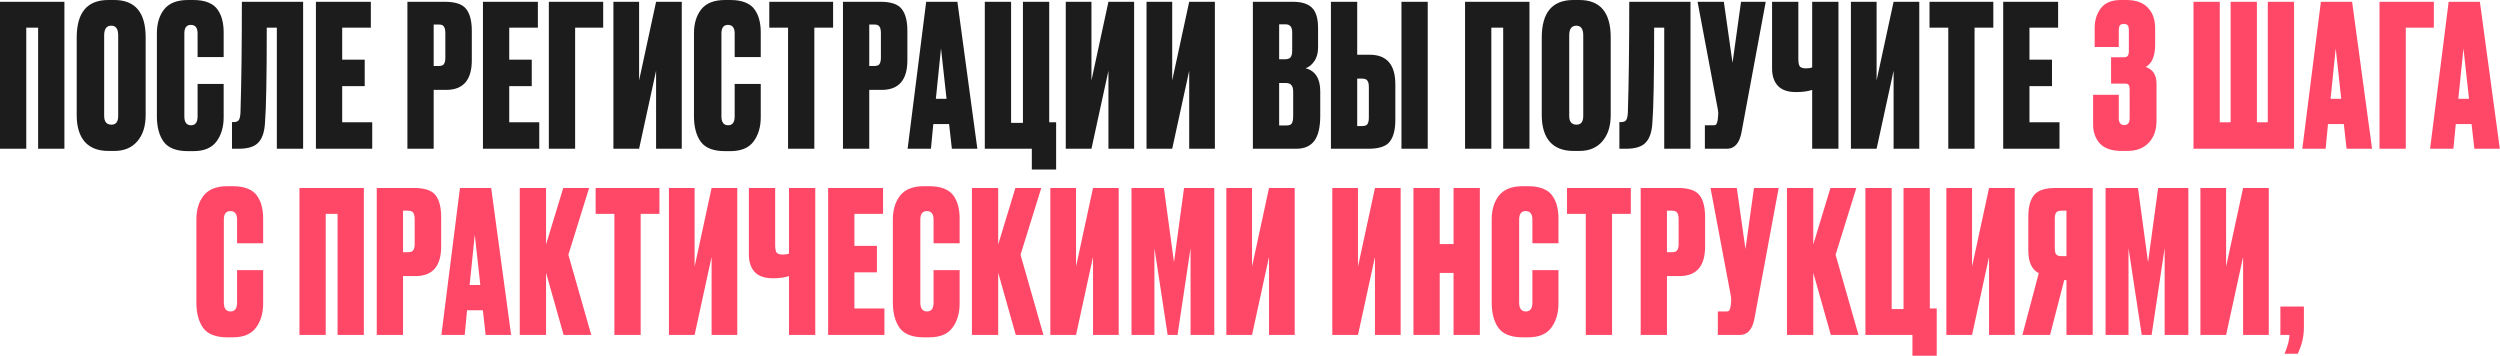<?xml version="1.0" encoding="UTF-8"?> <svg xmlns="http://www.w3.org/2000/svg" width="1101" height="157" viewBox="0 0 1101 157" fill="none"><path d="M-0.001 65.517V0.783H28.364V65.517H16.792V12.181H11.571V65.517H-0.001ZM64.146 16.445V50.725C64.146 55.54 62.928 59.368 60.492 62.21C58.055 65.053 54.691 66.474 50.399 66.474H47.789C43.206 66.474 39.726 65.14 37.348 62.471C34.97 59.745 33.781 55.83 33.781 50.725V16.532C33.781 5.511 38.421 0 47.702 0H50.312C59.535 0 64.146 5.482 64.146 16.445ZM52.052 51.074V15.575C52.052 12.732 51.037 11.311 49.007 11.311C46.919 11.311 45.874 12.732 45.874 15.575V51.074C45.874 53.626 46.947 54.902 49.094 54.902C51.066 54.902 52.052 53.626 52.052 51.074ZM87.016 51.248V36.978H98.501V51.596C98.501 55.946 97.428 59.542 95.282 62.384C93.194 65.169 89.801 66.561 85.102 66.561H82.753C77.649 66.561 74.082 65.169 72.051 62.384C70.079 59.6 69.093 55.888 69.093 51.248V14.705C69.093 10.354 70.166 6.816 72.312 4.09C74.516 1.364 77.997 0 82.753 0H85.102C87.77 0 90.004 0.377 91.802 1.131C93.658 1.886 95.05 2.988 95.978 4.438C96.906 5.83 97.544 7.309 97.892 8.875C98.298 10.441 98.501 12.239 98.501 14.27V25.145H87.016V14.705C87.016 12.21 86.03 10.963 84.058 10.963C82.144 10.963 81.187 12.21 81.187 14.705V51.248C81.187 53.858 82.173 55.163 84.145 55.163C86.059 55.163 87.016 53.858 87.016 51.248ZM121.921 65.517V12.181H117.483C117.483 33.701 117.222 47.68 116.7 54.119C116.468 58.121 115.482 61.021 113.742 62.819C112.06 64.618 109.16 65.517 105.041 65.517H102.17V53.771H102.866C104.026 53.771 104.809 53.452 105.215 52.814C105.621 52.117 105.853 50.986 105.911 49.42C106.317 36.427 106.52 20.215 106.52 0.783H133.492V65.517H121.921ZM139.13 0.783H163.317V12.181H150.701V26.276H160.62V37.935H150.701V53.858H163.927V65.517H139.13V0.783ZM196.475 39.589H190.993V65.517H179.421V0.783H195.866C200.506 0.783 203.638 1.828 205.262 3.916C206.944 6.004 207.785 9.223 207.785 13.573V26.538C207.785 35.238 204.015 39.589 196.475 39.589ZM190.993 10.789V29.061H193.168C194.386 29.061 195.169 28.771 195.517 28.191C195.924 27.553 196.127 26.625 196.127 25.406V14.618C196.127 13.284 195.924 12.326 195.517 11.746C195.169 11.108 194.386 10.789 193.168 10.789H190.993ZM212.695 0.783H236.882V12.181H224.266V26.276H234.185V37.935H224.266V53.858H237.492V65.517H212.695V0.783ZM241.715 65.517V0.783H265.642V12.181H253.287V65.517H241.715ZM288.939 65.517V31.149L281.457 65.517H270.146V0.783H281.457V35.412L288.939 0.783H300.25V65.517H288.939ZM323.55 51.248V36.978H335.034V51.596C335.034 55.946 333.961 59.542 331.815 62.384C329.727 65.169 326.334 66.561 321.635 66.561H319.286C314.182 66.561 310.614 65.169 308.584 62.384C306.612 59.6 305.626 55.888 305.626 51.248V14.705C305.626 10.354 306.699 6.816 308.845 4.09C311.05 1.364 314.53 0 319.286 0H321.635C324.304 0 326.537 0.377 328.335 1.131C330.191 1.886 331.583 2.988 332.511 4.438C333.439 5.83 334.077 7.309 334.425 8.875C334.831 10.441 335.034 12.239 335.034 14.27V25.145H323.55V14.705C323.55 12.21 322.563 10.963 320.591 10.963C318.677 10.963 317.72 12.21 317.72 14.705V51.248C317.72 53.858 318.706 55.163 320.678 55.163C322.592 55.163 323.55 53.858 323.55 51.248ZM338.794 0.783H366.897V12.181H358.632V65.517H347.06V12.181H338.794V0.783ZM388.298 39.589H382.816V65.517H371.244V0.783H387.689C392.329 0.783 395.461 1.828 397.085 3.916C398.767 6.004 399.609 9.223 399.609 13.573V26.538C399.609 35.238 395.838 39.589 388.298 39.589ZM382.816 10.789V29.061H384.991C386.209 29.061 386.993 28.771 387.341 28.191C387.747 27.553 387.95 26.625 387.95 25.406V14.618C387.95 13.284 387.747 12.326 387.341 11.746C386.993 11.108 386.209 10.789 384.991 10.789H382.816ZM419.202 65.517L417.984 54.641H411.023L409.979 65.517H399.712L407.891 0.783H421.638L430.426 65.517H419.202ZM414.417 21.317L412.154 43.504H416.853L414.417 21.317ZM454.416 74.652V65.517H433.708V0.783H445.28V54.119H450.501V0.783H462.073V53.858H465.118V74.652H454.416ZM488.154 65.517V31.149L480.672 65.517H469.361V0.783H480.672V35.412L488.154 0.783H499.465V65.517H488.154ZM523.722 65.517V31.149L516.239 65.517H504.928V0.783H516.239V35.412L523.722 0.783H535.033V65.517H523.722ZM551.767 65.517V0.783H569.255C573.199 0.783 576.042 1.654 577.782 3.394C579.58 5.134 580.479 8.121 580.479 12.355V20.969C580.479 23.405 579.899 25.435 578.739 27.059C577.637 28.626 576.39 29.612 574.997 30.018C579.29 31.236 581.436 34.629 581.436 40.198V50.986C581.436 56.033 580.566 59.716 578.826 62.036C577.086 64.356 574.417 65.517 570.821 65.517H551.767ZM566.123 36.543H563.339V55.25H566.558C567.66 55.25 568.414 54.989 568.82 54.467C569.284 53.887 569.516 52.727 569.516 50.986V40.459C569.516 39.066 569.255 38.08 568.733 37.5C568.269 36.862 567.399 36.543 566.123 36.543ZM566.123 10.702H563.339V26.102H565.949C566.993 26.102 567.776 25.841 568.298 25.319C568.82 24.739 569.081 23.724 569.081 22.274V14.182C569.081 11.862 568.095 10.702 566.123 10.702ZM597.712 24.101H603.194C610.734 24.101 614.505 28.452 614.505 37.152V52.814C614.505 57.164 613.664 60.383 611.981 62.471C610.357 64.501 607.225 65.517 602.585 65.517H586.14V0.783H597.712V24.101ZM597.712 55.511H599.888C601.106 55.511 601.889 55.221 602.237 54.641C602.643 54.003 602.846 53.046 602.846 51.77V38.283C602.846 37.065 602.643 36.166 602.237 35.586C601.889 34.948 601.106 34.629 599.888 34.629H597.712V55.511ZM628.774 0.783V65.517H617.202V0.783H628.774ZM645.21 65.517V0.783H673.574V65.517H662.002V12.181H656.782V65.517H645.21ZM709.356 16.445V50.725C709.356 55.54 708.138 59.368 705.702 62.21C703.266 65.053 699.902 66.474 695.609 66.474H692.999C688.417 66.474 684.937 65.14 682.558 62.471C680.18 59.745 678.991 55.83 678.991 50.725V16.532C678.991 5.511 683.631 0 692.912 0H695.522C704.745 0 709.356 5.482 709.356 16.445ZM697.263 51.074V15.575C697.263 12.732 696.247 11.311 694.217 11.311C692.129 11.311 691.085 12.732 691.085 15.575V51.074C691.085 53.626 692.158 54.902 694.304 54.902C696.276 54.902 697.263 53.626 697.263 51.074ZM732.923 65.517V12.181H728.486C728.486 33.701 728.225 47.68 727.703 54.119C727.471 58.121 726.485 61.021 724.744 62.819C723.062 64.618 720.162 65.517 716.044 65.517H713.173V53.771H713.869C715.029 53.771 715.812 53.452 716.218 52.814C716.624 52.117 716.856 50.986 716.914 49.42C717.32 36.427 717.523 20.215 717.523 0.783H744.495V65.517H732.923ZM777.626 0.783L766.924 58.469C765.996 63.167 763.85 65.517 760.486 65.517H750.828V55.163H754.569C755.266 55.163 755.701 55.018 755.875 54.728C756.107 54.38 756.31 53.742 756.484 52.814L756.658 50.986C756.774 50 756.745 49.13 756.571 48.376L747.609 0.783H759.181L763.009 27.669L766.75 0.783H777.626ZM798.082 65.517V39.589C796.168 40.227 793.847 40.546 791.121 40.546H790.86C787.322 40.546 784.683 39.617 782.943 37.761C781.26 35.905 780.419 33.382 780.419 30.192V0.783H791.991V25.928C791.991 27.611 792.223 28.742 792.687 29.322C793.209 29.844 794.079 30.105 795.298 30.105H795.472C796.516 30.105 797.386 29.96 798.082 29.67V0.783H809.654V65.517H798.082ZM833.939 65.517V31.149L826.456 65.517H815.145V0.783H826.456V35.412L833.939 0.783H845.25V65.517H833.939ZM849.756 0.783H877.859V12.181H869.593V65.517H858.021V12.181H849.756V0.783ZM882.206 0.783H906.394V12.181H893.778V26.276H903.697V37.935H893.778V53.858H907.003V65.517H882.206V0.783Z" fill="#1C1C1C"></path><path d="M933.112 20.708H922.498V12.355C922.498 8.933 923.397 6.033 925.195 3.655C927.051 1.218 929.98 0 933.982 0H936.419C940.653 0 943.814 1.131 945.902 3.394C948.049 5.598 949.122 8.614 949.122 12.442V19.664C949.122 24.71 947.73 27.988 944.945 29.496C948.136 30.54 949.731 33.005 949.731 36.891V53.075C949.731 57.251 948.571 60.528 946.25 62.906C943.988 65.285 940.856 66.474 936.854 66.474H934.418C930.009 66.474 926.79 65.372 924.76 63.167C922.788 60.963 921.801 58.179 921.801 54.815V41.764H933.112V52.031C933.112 54.061 933.924 55.076 935.549 55.076C937.115 55.076 937.898 54.061 937.898 52.031V39.414C937.898 38.428 937.753 37.761 937.463 37.413C937.231 37.007 936.651 36.804 935.723 36.804H929.719V25.232H935.114C936.1 25.232 936.738 25.029 937.028 24.623C937.376 24.217 937.55 23.463 937.55 22.361V13.486C937.55 12.326 937.376 11.543 937.028 11.137C936.738 10.731 936.158 10.528 935.288 10.528C934.534 10.528 933.982 10.731 933.634 11.137C933.286 11.543 933.112 12.326 933.112 13.486V20.708ZM966.014 65.517V0.783H977.586V53.858H982.371V0.783H993.943V53.858H998.729V0.783H1010.3V65.517H966.014ZM1033.43 65.517L1032.22 54.641H1025.25L1024.21 65.517H1013.94L1022.12 0.783H1035.87L1044.66 65.517H1033.43ZM1028.65 21.317L1026.39 43.504H1031.08L1028.65 21.317ZM1047.94 65.517V0.783H1071.87V12.181H1059.51V65.517H1047.94ZM1089.7 65.517L1088.48 54.641H1081.52L1080.48 65.517H1070.21L1078.39 0.783H1092.14L1100.92 65.517H1089.7ZM1084.91 21.317L1082.65 43.504H1087.35L1084.91 21.317ZM104.409 133.247V118.978H115.894V133.595C115.894 137.946 114.821 141.542 112.675 144.384C110.587 147.169 107.194 148.561 102.495 148.561H100.146C95.042 148.561 91.474 147.169 89.444 144.384C87.472 141.6 86.486 137.888 86.486 133.247V96.705C86.486 92.354 87.559 88.816 89.705 86.09C91.909 83.364 95.39 82 100.146 82H102.495C105.163 82 107.397 82.377 109.195 83.132C111.051 83.885 112.443 84.988 113.371 86.438C114.299 87.83 114.937 89.309 115.285 90.875C115.691 92.441 115.894 94.239 115.894 96.269V107.145H104.409V96.705C104.409 94.21 103.423 92.963 101.451 92.963C99.537 92.963 98.58 94.21 98.58 96.705V133.247C98.58 135.858 99.566 137.163 101.538 137.163C103.452 137.163 104.409 135.858 104.409 133.247ZM131.878 147.517V82.784H160.242V147.517H148.67V94.181H143.45V147.517H131.878ZM182.973 121.589H177.492V147.517H165.92V82.784H182.364C187.005 82.784 190.137 83.828 191.761 85.916C193.443 88.004 194.284 91.223 194.284 95.573V108.538C194.284 117.238 190.514 121.589 182.973 121.589ZM177.492 92.789V111.061H179.667C180.885 111.061 181.668 110.771 182.016 110.191C182.422 109.553 182.625 108.625 182.625 107.406V96.618C182.625 95.284 182.422 94.326 182.016 93.746C181.668 93.108 180.885 92.789 179.667 92.789H177.492ZM213.878 147.517L212.66 136.641H205.699L204.655 147.517H194.388L202.567 82.784H216.314L225.102 147.517H213.878ZM209.092 103.317L206.83 125.504H211.528L209.092 103.317ZM248.222 147.517L240.478 120.109V147.517H228.906V82.784H240.478V107.667L248.048 82.784H259.445L250.31 112.192L260.403 147.517H248.222ZM262.315 82.784H290.418V94.181H282.152V147.517H270.58V94.181H262.315V82.784ZM313.384 147.517V113.149L305.902 147.517H294.591V82.784H305.902V117.412L313.384 82.784H324.695V147.517H313.384ZM347.473 147.517V121.589C345.558 122.227 343.238 122.546 340.512 122.546H340.251C336.713 122.546 334.074 121.618 332.333 119.761C330.651 117.905 329.81 115.382 329.81 112.192V82.784H341.382V107.928C341.382 109.611 341.614 110.742 342.078 111.322C342.6 111.844 343.47 112.105 344.688 112.105H344.862C345.907 112.105 346.777 111.96 347.473 111.67V82.784H359.045V147.517H347.473ZM364.71 82.784H388.898V94.181H376.282V108.276H386.201V119.935H376.282V135.858H389.507V147.517H364.71V82.784ZM411.143 133.247V118.978H422.628V133.595C422.628 137.946 421.555 141.542 419.408 144.384C417.32 147.169 413.927 148.561 409.229 148.561H406.879C401.775 148.561 398.208 147.169 396.177 144.384C394.205 141.6 393.219 137.888 393.219 133.247V96.705C393.219 92.354 394.292 88.816 396.439 86.09C398.643 83.364 402.123 82 406.879 82H409.229C411.897 82 414.13 82.377 415.928 83.132C417.784 83.885 419.176 84.988 420.104 86.438C421.032 87.83 421.671 89.309 422.019 90.875C422.425 92.441 422.628 94.239 422.628 96.269V107.145H411.143V96.705C411.143 94.21 410.157 92.963 408.184 92.963C406.27 92.963 405.313 94.21 405.313 96.705V133.247C405.313 135.858 406.299 137.163 408.271 137.163C410.186 137.163 411.143 135.858 411.143 133.247ZM447.352 147.517L439.608 120.109V147.517H428.036V82.784H439.608V107.667L447.178 82.784H458.576L449.44 112.192L459.533 147.517H447.352ZM481.365 147.517V113.149L473.883 147.517H462.572V82.784H473.883V117.412L481.365 82.784H492.676V147.517H481.365ZM498.313 147.517V82.784H512.583L517.02 115.498L521.457 82.784H534.769V147.517H524.328V109.234L518.586 147.517H514.236L508.406 109.234V147.517H498.313ZM558.873 147.517V113.149L551.39 147.517H540.079V82.784H551.39V117.412L558.873 82.784H570.184V147.517H558.873ZM605.537 147.517V113.149L598.055 147.517H586.744V82.784H598.055V117.412L605.537 82.784H616.848V147.517H605.537ZM634.057 120.196V147.517H622.485V82.784H634.057V107.493H640.148V82.784H651.719V147.517H640.148V120.196H634.057ZM674.865 133.247V118.978H686.35V133.595C686.35 137.946 685.277 141.542 683.131 144.384C681.043 147.169 677.65 148.561 672.951 148.561H670.602C665.498 148.561 661.93 147.169 659.9 144.384C657.928 141.6 656.942 137.888 656.942 133.247V96.705C656.942 92.354 658.015 88.816 660.161 86.09C662.365 83.364 665.846 82 670.602 82H672.951C675.619 82 677.853 82.377 679.651 83.132C681.507 83.885 682.899 84.988 683.827 86.438C684.755 87.83 685.393 89.309 685.741 90.875C686.147 92.441 686.35 94.239 686.35 96.269V107.145H674.865V96.705C674.865 94.21 673.879 92.963 671.907 92.963C669.993 92.963 669.036 94.21 669.036 96.705V133.247C669.036 135.858 670.022 137.163 671.994 137.163C673.908 137.163 674.865 135.858 674.865 133.247ZM690.11 82.784H718.213V94.181H709.948V147.517H698.376V94.181H690.11V82.784ZM739.613 121.589H734.132V147.517H722.56V82.784H739.004C743.645 82.784 746.777 83.828 748.401 85.916C750.083 88.004 750.924 91.223 750.924 95.573V108.538C750.924 117.238 747.154 121.589 739.613 121.589ZM734.132 92.789V111.061H736.307C737.525 111.061 738.308 110.771 738.656 110.191C739.062 109.553 739.265 108.625 739.265 107.406V96.618C739.265 95.284 739.062 94.326 738.656 93.746C738.308 93.108 737.525 92.789 736.307 92.789H734.132ZM783.328 82.784L772.626 140.469C771.698 145.167 769.552 147.517 766.187 147.517H756.529V137.163H760.271C760.967 137.163 761.402 137.018 761.576 136.728C761.808 136.38 762.011 135.742 762.185 134.814L762.359 132.986C762.475 132 762.446 131.13 762.272 130.376L753.31 82.784H764.882L768.71 109.669L772.452 82.784H783.328ZM806.306 147.517L798.563 120.109V147.517H786.991V82.784H798.563V107.667L806.132 82.784H817.53L808.394 112.192L818.487 147.517H806.306ZM842.234 156.652V147.517H821.526V82.784H833.098V136.119H838.319V82.784H849.891V135.858H852.936V156.652H842.234ZM875.972 147.517V113.149L868.49 147.517H857.179V82.784H868.49V117.412L875.972 82.784H887.283V147.517H875.972ZM910.061 123.329H909.104L902.839 147.517H890.658L897.88 120.283C894.805 118.775 893.268 115.44 893.268 110.278V95.487C893.268 91.194 894.109 88.004 895.792 85.916C897.474 83.828 900.635 82.784 905.275 82.784H921.633V147.517H910.061V123.329ZM910.061 112.801V92.789H907.885C906.667 92.789 905.855 93.108 905.449 93.746C905.101 94.326 904.927 95.254 904.927 96.531V109.147C904.927 110.365 905.101 111.293 905.449 111.931C905.855 112.511 906.667 112.801 907.885 112.801H910.061ZM927.298 147.517V82.784H941.567L946.005 115.498L950.442 82.784H963.754V147.517H953.313V109.234L947.571 147.517H943.22L937.391 109.234V147.517H927.298ZM987.858 147.517V113.149L980.375 147.517H969.064V82.784H980.375V117.412L987.858 82.784H999.169V147.517H987.858ZM1011.94 155.782H1006.11C1007.5 152.534 1008.23 149.779 1008.29 147.517H1004.28V134.988H1014.64V144.21C1014.64 148.155 1013.74 152.012 1011.94 155.782Z" fill="#FF4868"></path></svg> 